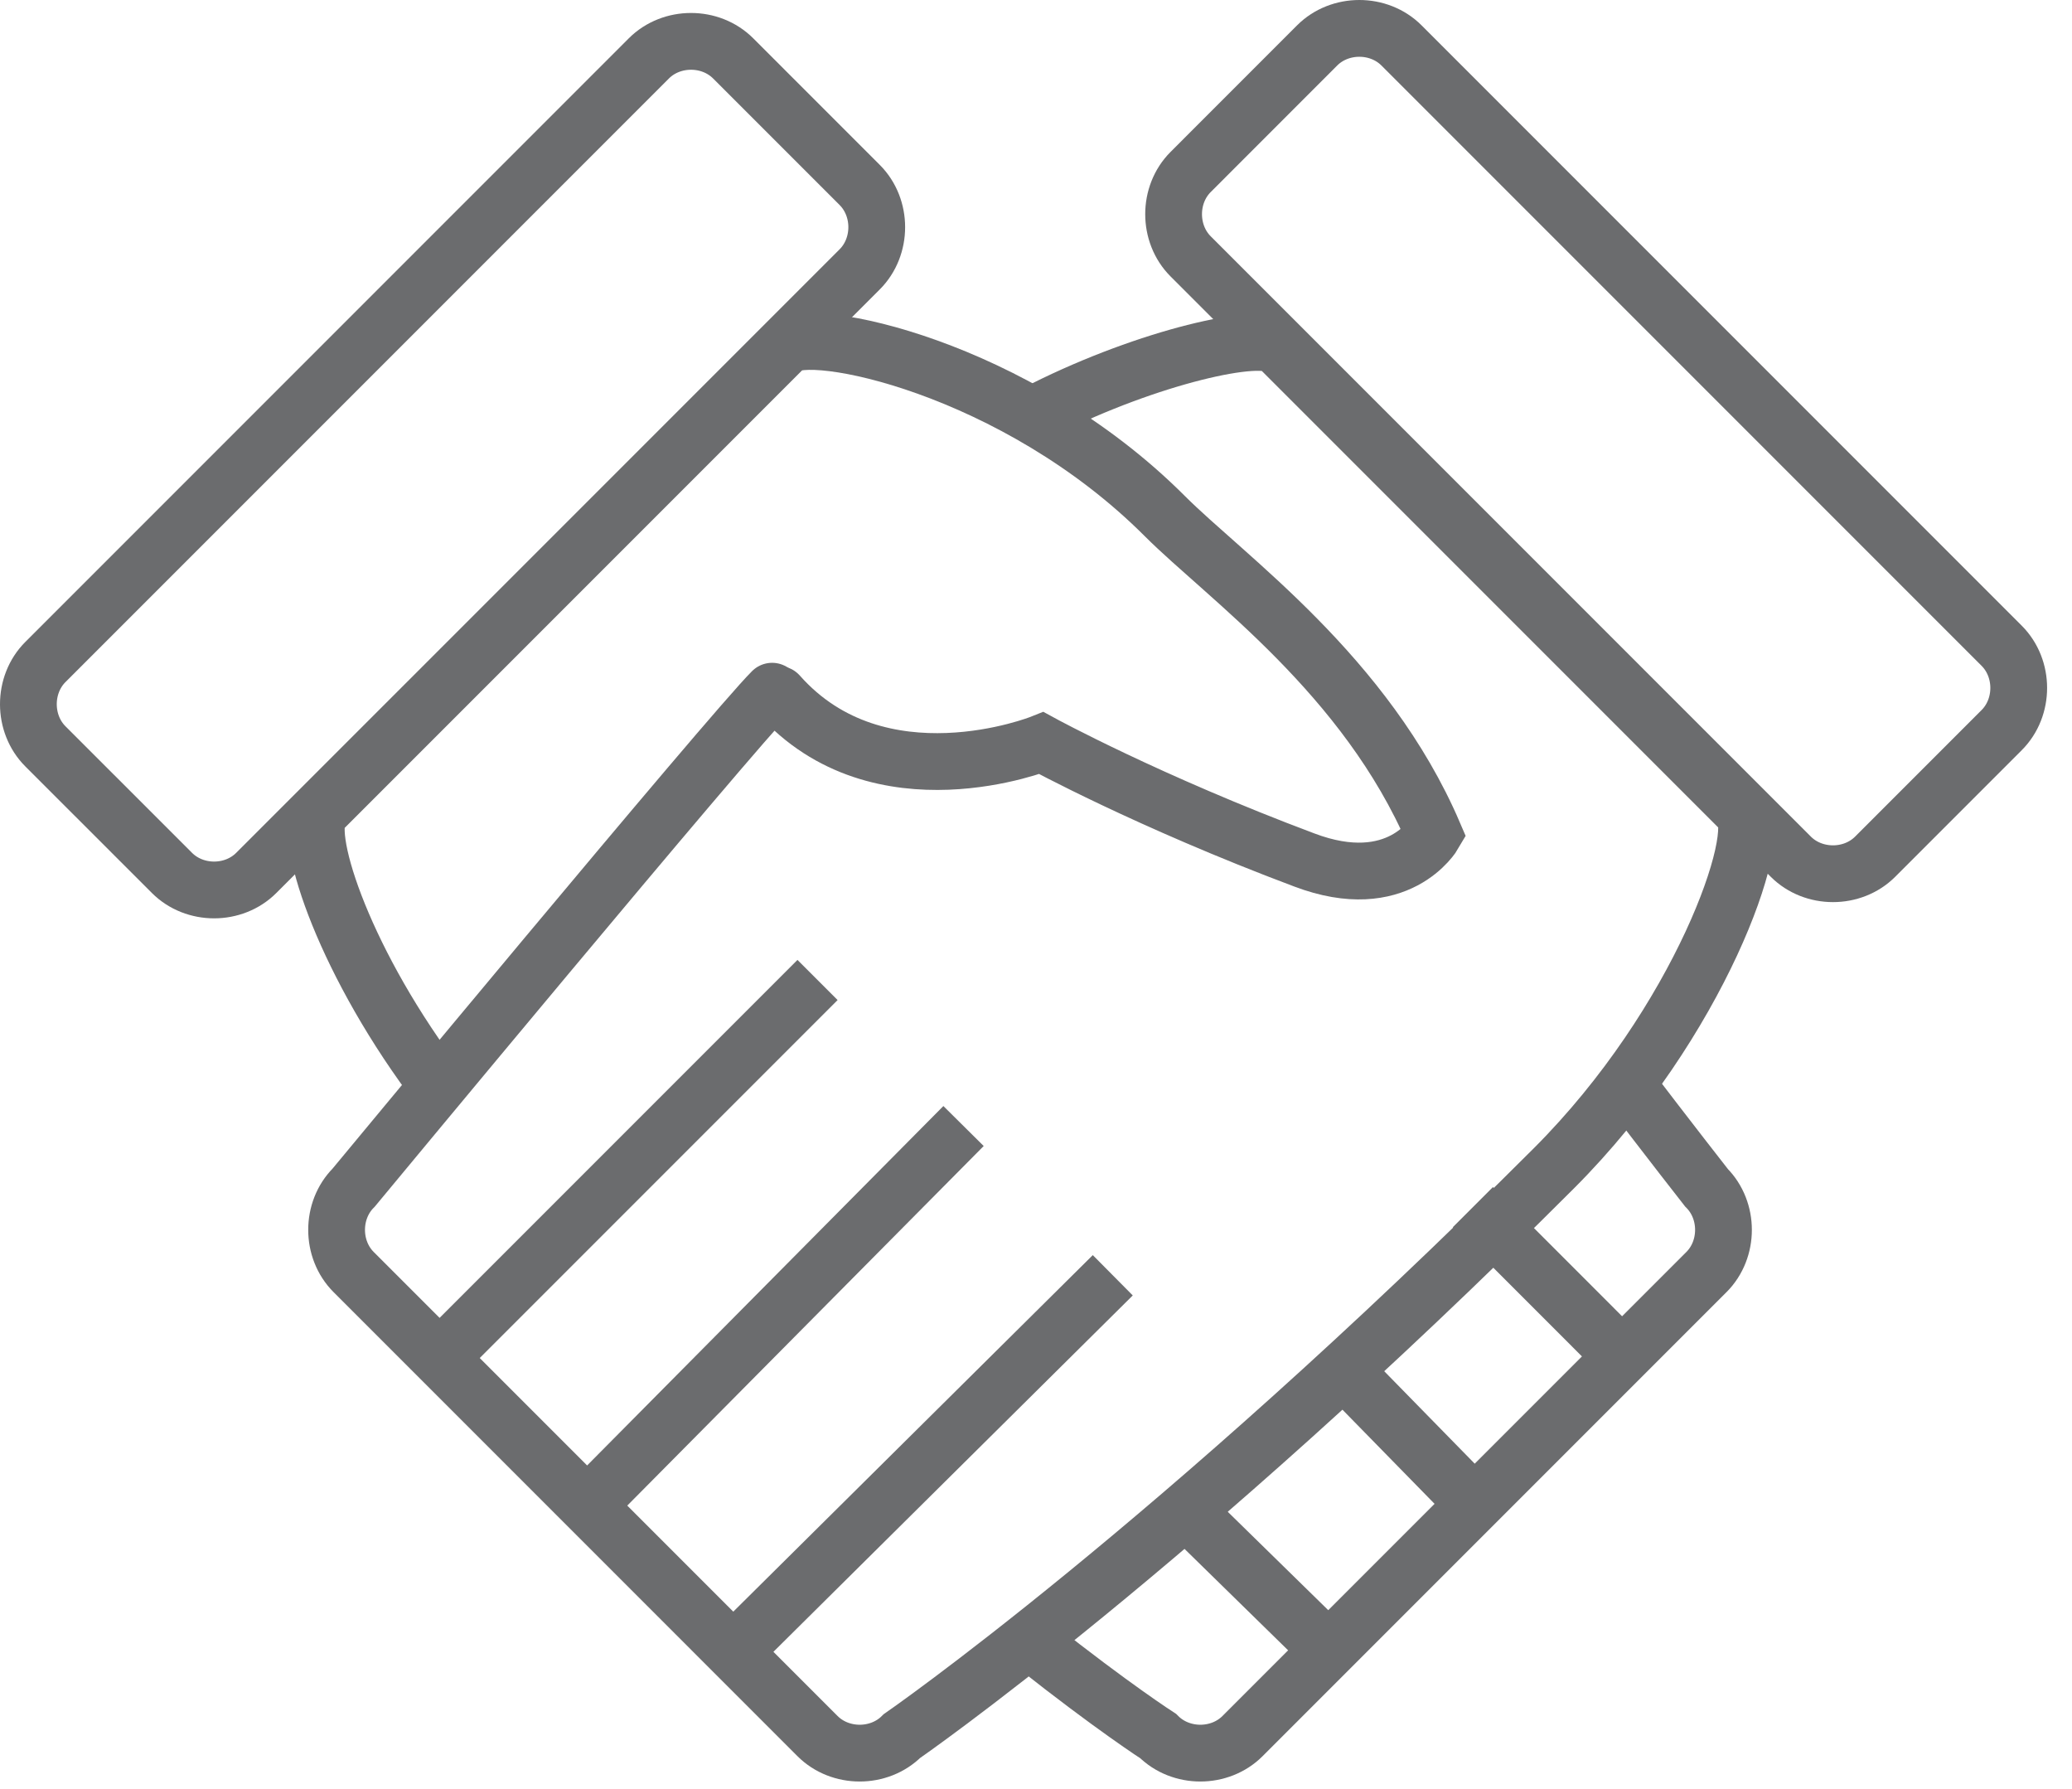 <svg width="73" height="63" viewBox="0 0 73 63" fill="none" xmlns="http://www.w3.org/2000/svg">
<path d="M57.035 37.833C58.864 40.233 60.121 41.834 60.121 41.834C60.921 42.634 60.921 44.005 60.121 44.805L43.776 61.15C42.976 61.95 41.605 61.95 40.805 61.15C40.805 61.15 39.204 60.121 36.461 57.95" stroke="#6B6C6E" stroke-width="2"/>
<path d="M41.49 52.92L46.862 58.178" stroke="#6B6C6E" stroke-width="2"/>
<path d="M46.748 47.663L52.006 53.035" stroke="#6B6C6E" stroke-width="2"/>
<path d="M51.892 42.519L57.149 47.777" stroke="#6B6C6E" stroke-width="2"/>
<path d="M27.203 24.346C25.717 25.832 12.459 41.833 12.459 41.833C11.659 42.633 11.659 44.005 12.459 44.805L28.803 61.15C29.603 61.95 30.975 61.95 31.775 61.15C31.775 61.15 41.376 54.521 54.749 41.148C59.893 36.004 62.179 29.375 61.379 28.575L45.034 12.23C44.462 11.659 40.462 12.573 36.804 14.402" stroke="#6B6C6E" stroke-width="2" stroke-linecap="round"/>
<path d="M15.202 37.947C12.001 33.604 10.63 29.26 11.315 28.575L27.66 12.23C28.46 11.43 35.775 12.916 41.033 18.173C43.205 20.345 48.12 23.774 50.52 29.375C50.52 29.375 49.263 31.546 45.948 30.289C40.462 28.232 36.69 26.174 36.69 26.174C36.69 26.174 30.975 28.46 27.432 24.46" stroke="#6B6C6E" stroke-width="2" stroke-linecap="round"/>
<path d="M41.948 6.058C41.148 6.858 41.148 8.229 41.948 9.03L63.093 30.175C63.893 30.975 65.265 30.975 66.065 30.175L70.522 25.717C71.323 24.917 71.323 23.546 70.522 22.745L49.377 1.6C48.577 0.8 47.206 0.8 46.405 1.6L41.948 6.058Z" stroke="#6B6C6E" stroke-width="2"/>
<path d="M30.289 6.515C31.089 7.315 31.089 8.687 30.289 9.487L9.029 30.746C8.229 31.547 6.858 31.547 6.058 30.746L1.6 26.289C0.8 25.489 0.8 24.117 1.6 23.317L22.86 2.057C23.66 1.257 25.031 1.257 25.831 2.057L30.289 6.515Z" stroke="#6B6C6E" stroke-width="2"/>
<path d="M39.205 44.919L25.832 58.178" stroke="#6B6C6E" stroke-width="2"/>
<path d="M33.947 39.662L20.688 53.035" stroke="#6B6C6E" stroke-width="2"/>
<path d="M28.803 34.518L15.544 47.777" stroke="#6B6C6E" stroke-width="2"/>
</svg>
